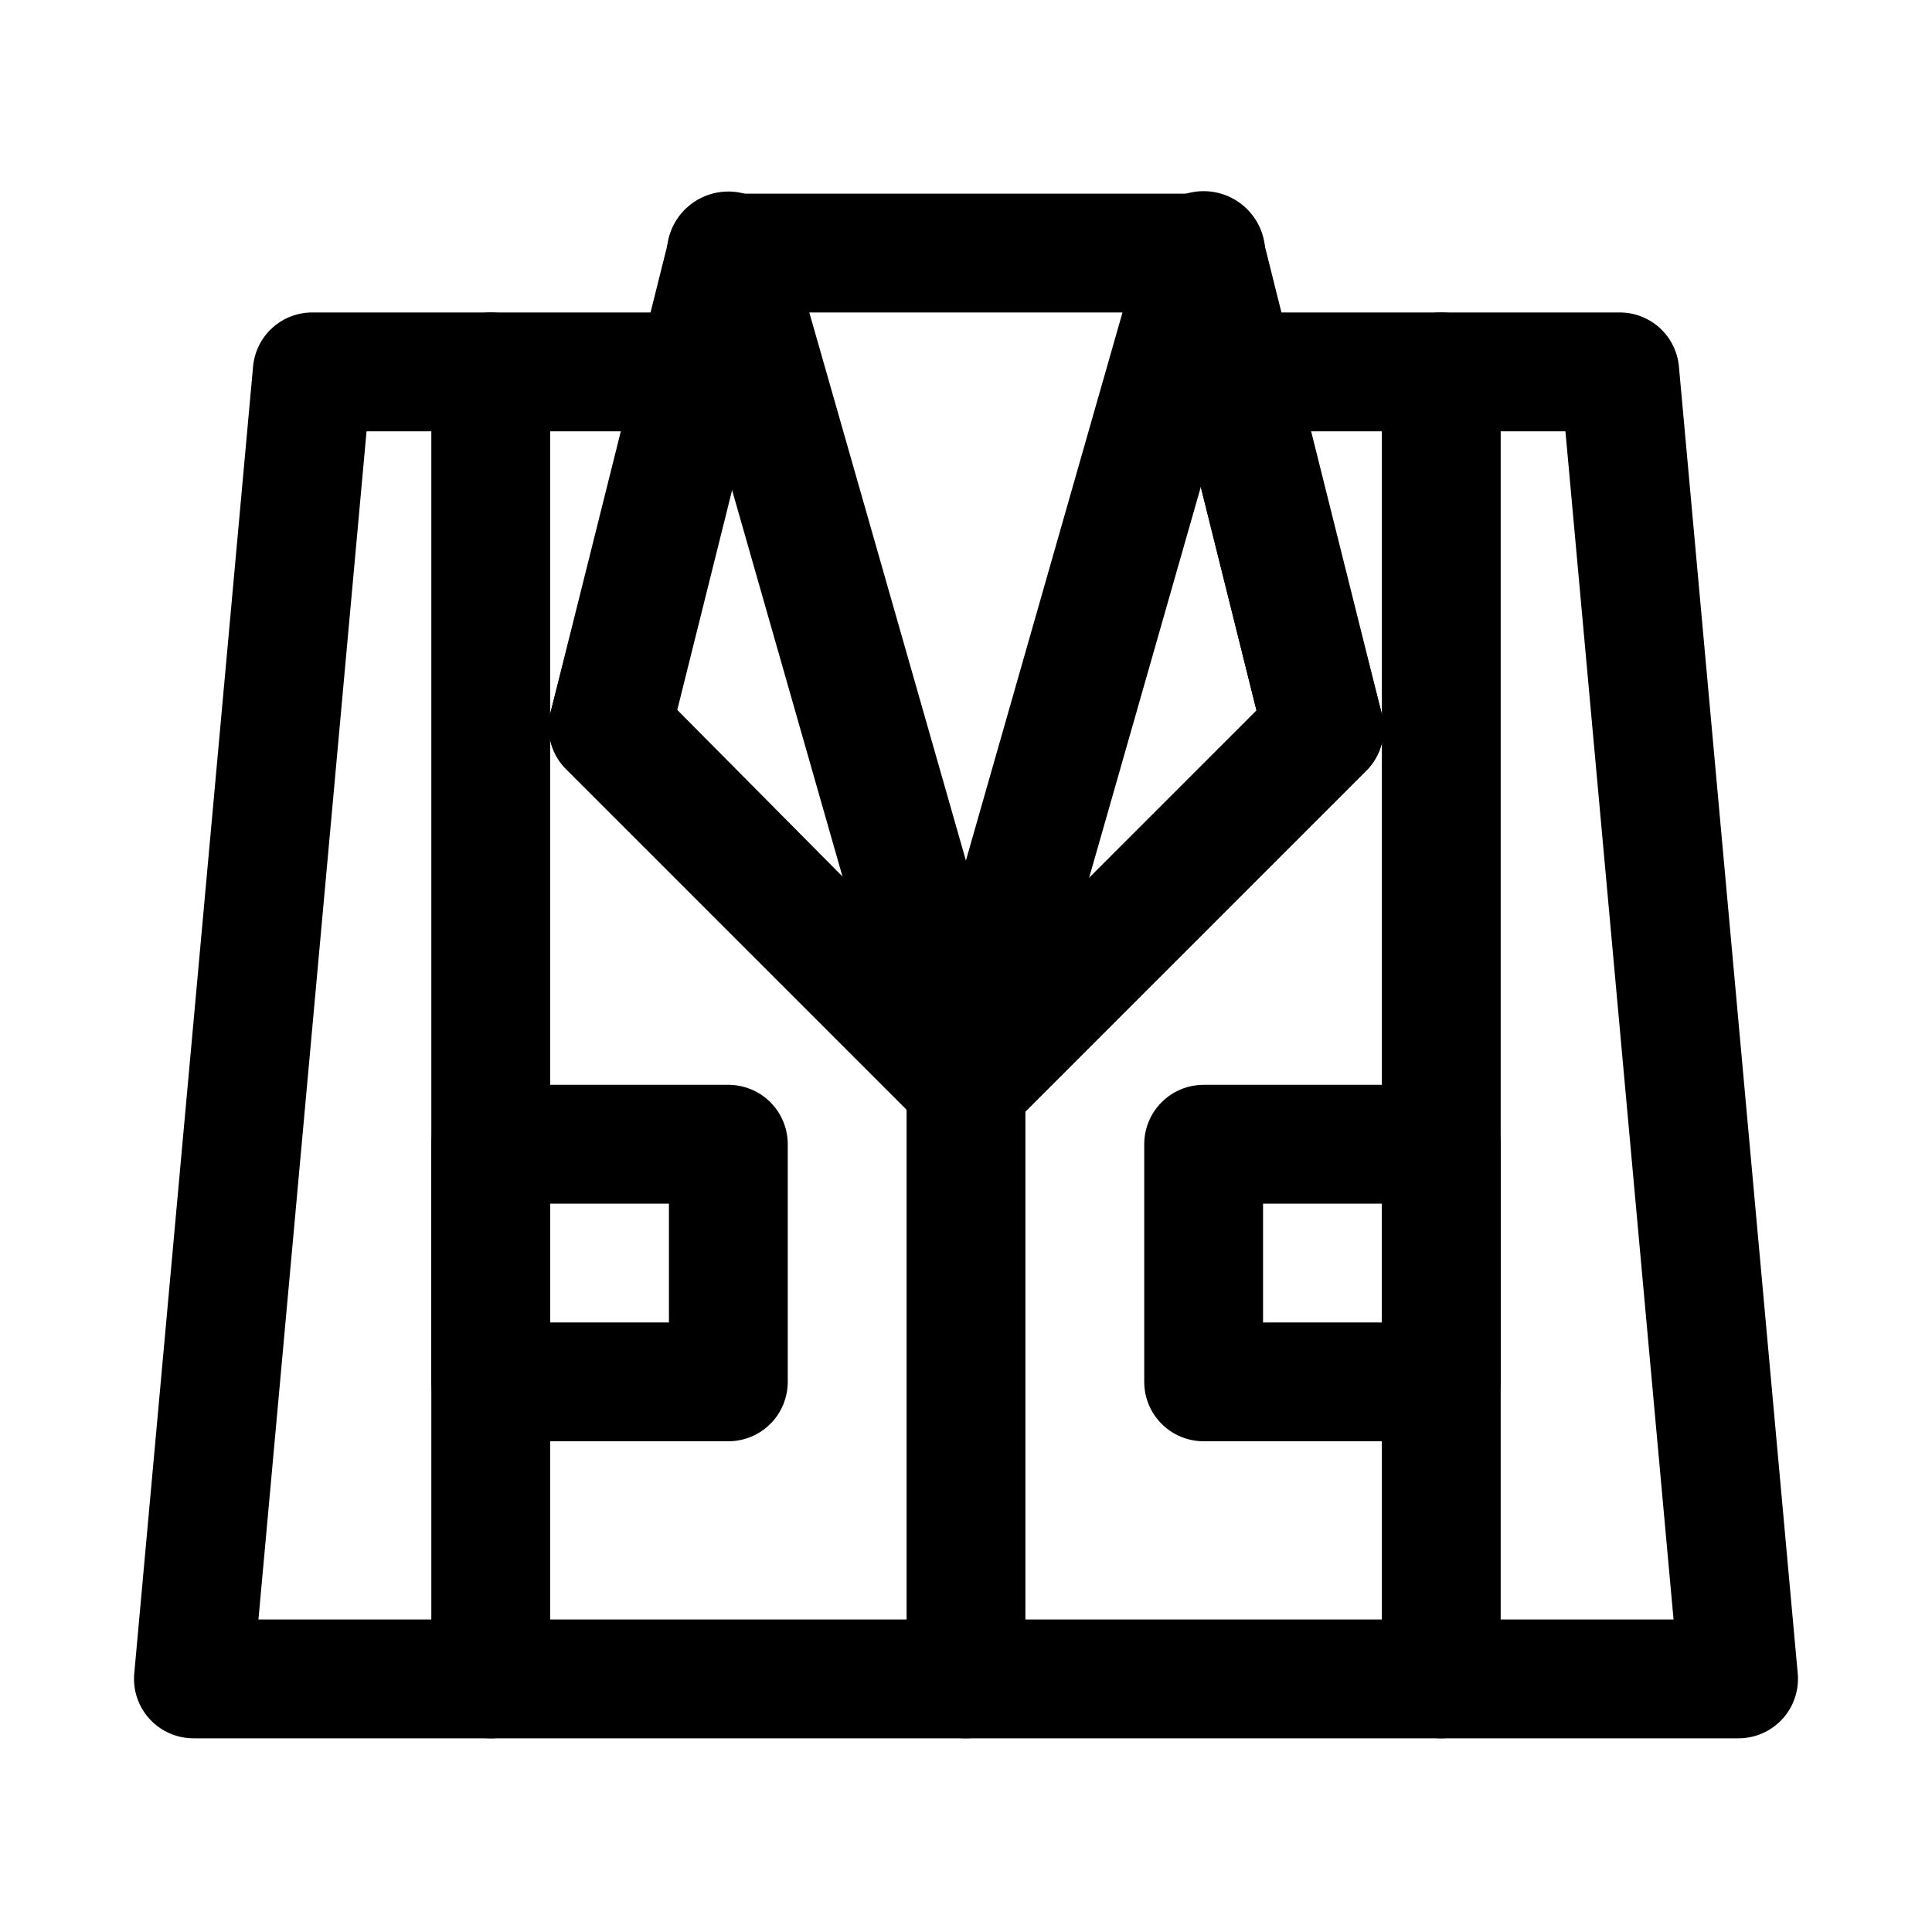 <?xml version="1.0" encoding="UTF-8"?>
<!-- Uploaded to: ICON Repo, www.svgrepo.com, Generator: ICON Repo Mixer Tools -->
<svg fill="#000000" width="800px" height="800px" version="1.1" viewBox="144 144 512 512" xmlns="http://www.w3.org/2000/svg">
 <g>
  <path d="m274.05 604.67c-4.176 0-8.18-1.66-11.133-4.613-2.953-2.953-4.613-6.957-4.613-11.133v-346.37c0-5.625 3.004-10.824 7.875-13.637 4.871-2.812 10.871-2.812 15.742 0 4.871 2.812 7.871 8.012 7.871 13.637v346.37c0 4.176-1.656 8.18-4.609 11.133-2.953 2.953-6.957 4.613-11.133 4.613z"/>
  <path d="m525.95 604.67c-4.176 0-8.18-1.66-11.133-4.613-2.949-2.953-4.609-6.957-4.609-11.133v-346.37c0-5.625 3-10.824 7.871-13.637s10.875-2.812 15.746 0c4.871 2.812 7.871 8.012 7.871 13.637v346.37c0 4.176-1.66 8.18-4.613 11.133-2.949 2.953-6.957 4.613-11.133 4.613z"/>
  <path d="m400 447.23c-3.535 0.129-7.012-0.934-9.867-3.016-2.856-2.086-4.926-5.07-5.879-8.477l-62.977-220.42c-1.125-4.176-0.551-8.629 1.605-12.379s5.715-6.488 9.887-7.617c4.176-1.125 8.629-0.547 12.379 1.605 3.75 2.156 6.492 5.715 7.617 9.891l62.977 220.42v-0.004c1.363 4.848 0.328 10.051-2.785 14.004s-7.93 6.18-12.957 5.992z"/>
  <path d="m400 447.23c-4.188 0.023-8.207-1.617-11.18-4.566l-94.465-94.465c-4.066-3.824-5.801-9.512-4.566-14.957l31.488-125.95v0.004c0.863-3.496 2.894-6.586 5.762-8.766 2.863-2.176 6.387-3.305 9.984-3.203h125.95c3.594-0.102 7.117 1.027 9.984 3.203 2.863 2.18 4.894 5.269 5.758 8.766l31.488 125.95v-0.004c1.355 5.359-0.199 11.035-4.094 14.957l-94.465 94.465c-3.086 3.066-7.301 4.719-11.648 4.566zm-76.988-115.09 76.988 77.148 76.988-76.988-26.293-105.49h-101.39z"/>
  <path d="m604.67 604.67h-409.35c-4.43 0.016-8.668-1.836-11.664-5.102-2.996-3.266-4.477-7.644-4.078-12.059l31.488-346.37v-0.004c0.355-3.926 2.168-7.574 5.082-10.227 2.918-2.652 6.719-4.117 10.66-4.102h102.34c4.922-0.145 9.629 2.023 12.719 5.856 3.09 3.832 4.211 8.891 3.027 13.668l-21.41 85.805 76.516 77.148 76.988-76.988-21.414-85.965c-1.16-4.695-0.098-9.668 2.883-13.477 2.984-3.812 7.551-6.043 12.391-6.047h102.34c3.941-0.016 7.746 1.449 10.66 4.102 2.914 2.652 4.731 6.301 5.082 10.227l31.488 346.37v0.004c0.398 4.414-1.082 8.793-4.078 12.059-2.996 3.266-7.231 5.117-11.664 5.102zm-392.18-31.488h375.02l-28.656-314.88h-67.855l19.207 74.941c1.355 5.359-0.199 11.035-4.094 14.957l-94.465 94.465c-2.949 2.934-6.941 4.578-11.098 4.578-4.16 0-8.152-1.645-11.102-4.578l-94.465-94.465c-2.109-1.812-3.699-4.148-4.613-6.777-0.914-2.625-1.113-5.449-0.582-8.18l19.207-74.941h-67.855z"/>
  <path d="m400 447.23c-5.066 0.203-9.922-2.043-13.043-6.039-3.121-3.996-4.125-9.246-2.703-14.113l62.977-220.42c1.148-4.176 3.91-7.723 7.672-9.863 3.766-2.141 8.227-2.699 12.402-1.551 4.176 1.148 7.723 3.91 9.863 7.676 2.141 3.762 2.699 8.223 1.551 12.398l-62.977 220.42c-0.953 3.406-3.023 6.391-5.879 8.477-2.856 2.082-6.332 3.144-9.863 3.016z"/>
  <path d="m400 604.67c-4.176 0-8.18-1.66-11.133-4.613-2.953-2.953-4.613-6.957-4.613-11.133v-157.44c0-5.625 3-10.824 7.871-13.637s10.875-2.812 15.746 0 7.871 8.012 7.871 13.637v157.44c0 4.176-1.66 8.18-4.609 11.133-2.953 2.953-6.957 4.613-11.133 4.613z"/>
  <path d="m337.02 525.95h-62.977c-4.176 0-8.18-1.656-11.133-4.609-2.953-2.953-4.613-6.957-4.613-11.133v-62.977c0-4.176 1.66-8.18 4.613-11.133 2.953-2.953 6.957-4.609 11.133-4.609h62.977c4.176 0 8.18 1.656 11.133 4.609s4.609 6.957 4.609 11.133v62.977c0 4.176-1.656 8.18-4.609 11.133s-6.957 4.609-11.133 4.609zm-47.234-31.488h31.488v-31.484h-31.488z"/>
  <path d="m525.95 525.95h-62.973c-4.176 0-8.184-1.656-11.133-4.609-2.953-2.953-4.613-6.957-4.613-11.133v-62.977c0-4.176 1.66-8.18 4.613-11.133 2.949-2.953 6.957-4.609 11.133-4.609h62.977-0.004c4.176 0 8.184 1.656 11.133 4.609 2.953 2.953 4.613 6.957 4.613 11.133v62.977c0 4.176-1.66 8.18-4.613 11.133-2.949 2.953-6.957 4.609-11.133 4.609zm-47.23-31.488h31.488v-31.484h-31.488z"/>
 </g>
</svg>